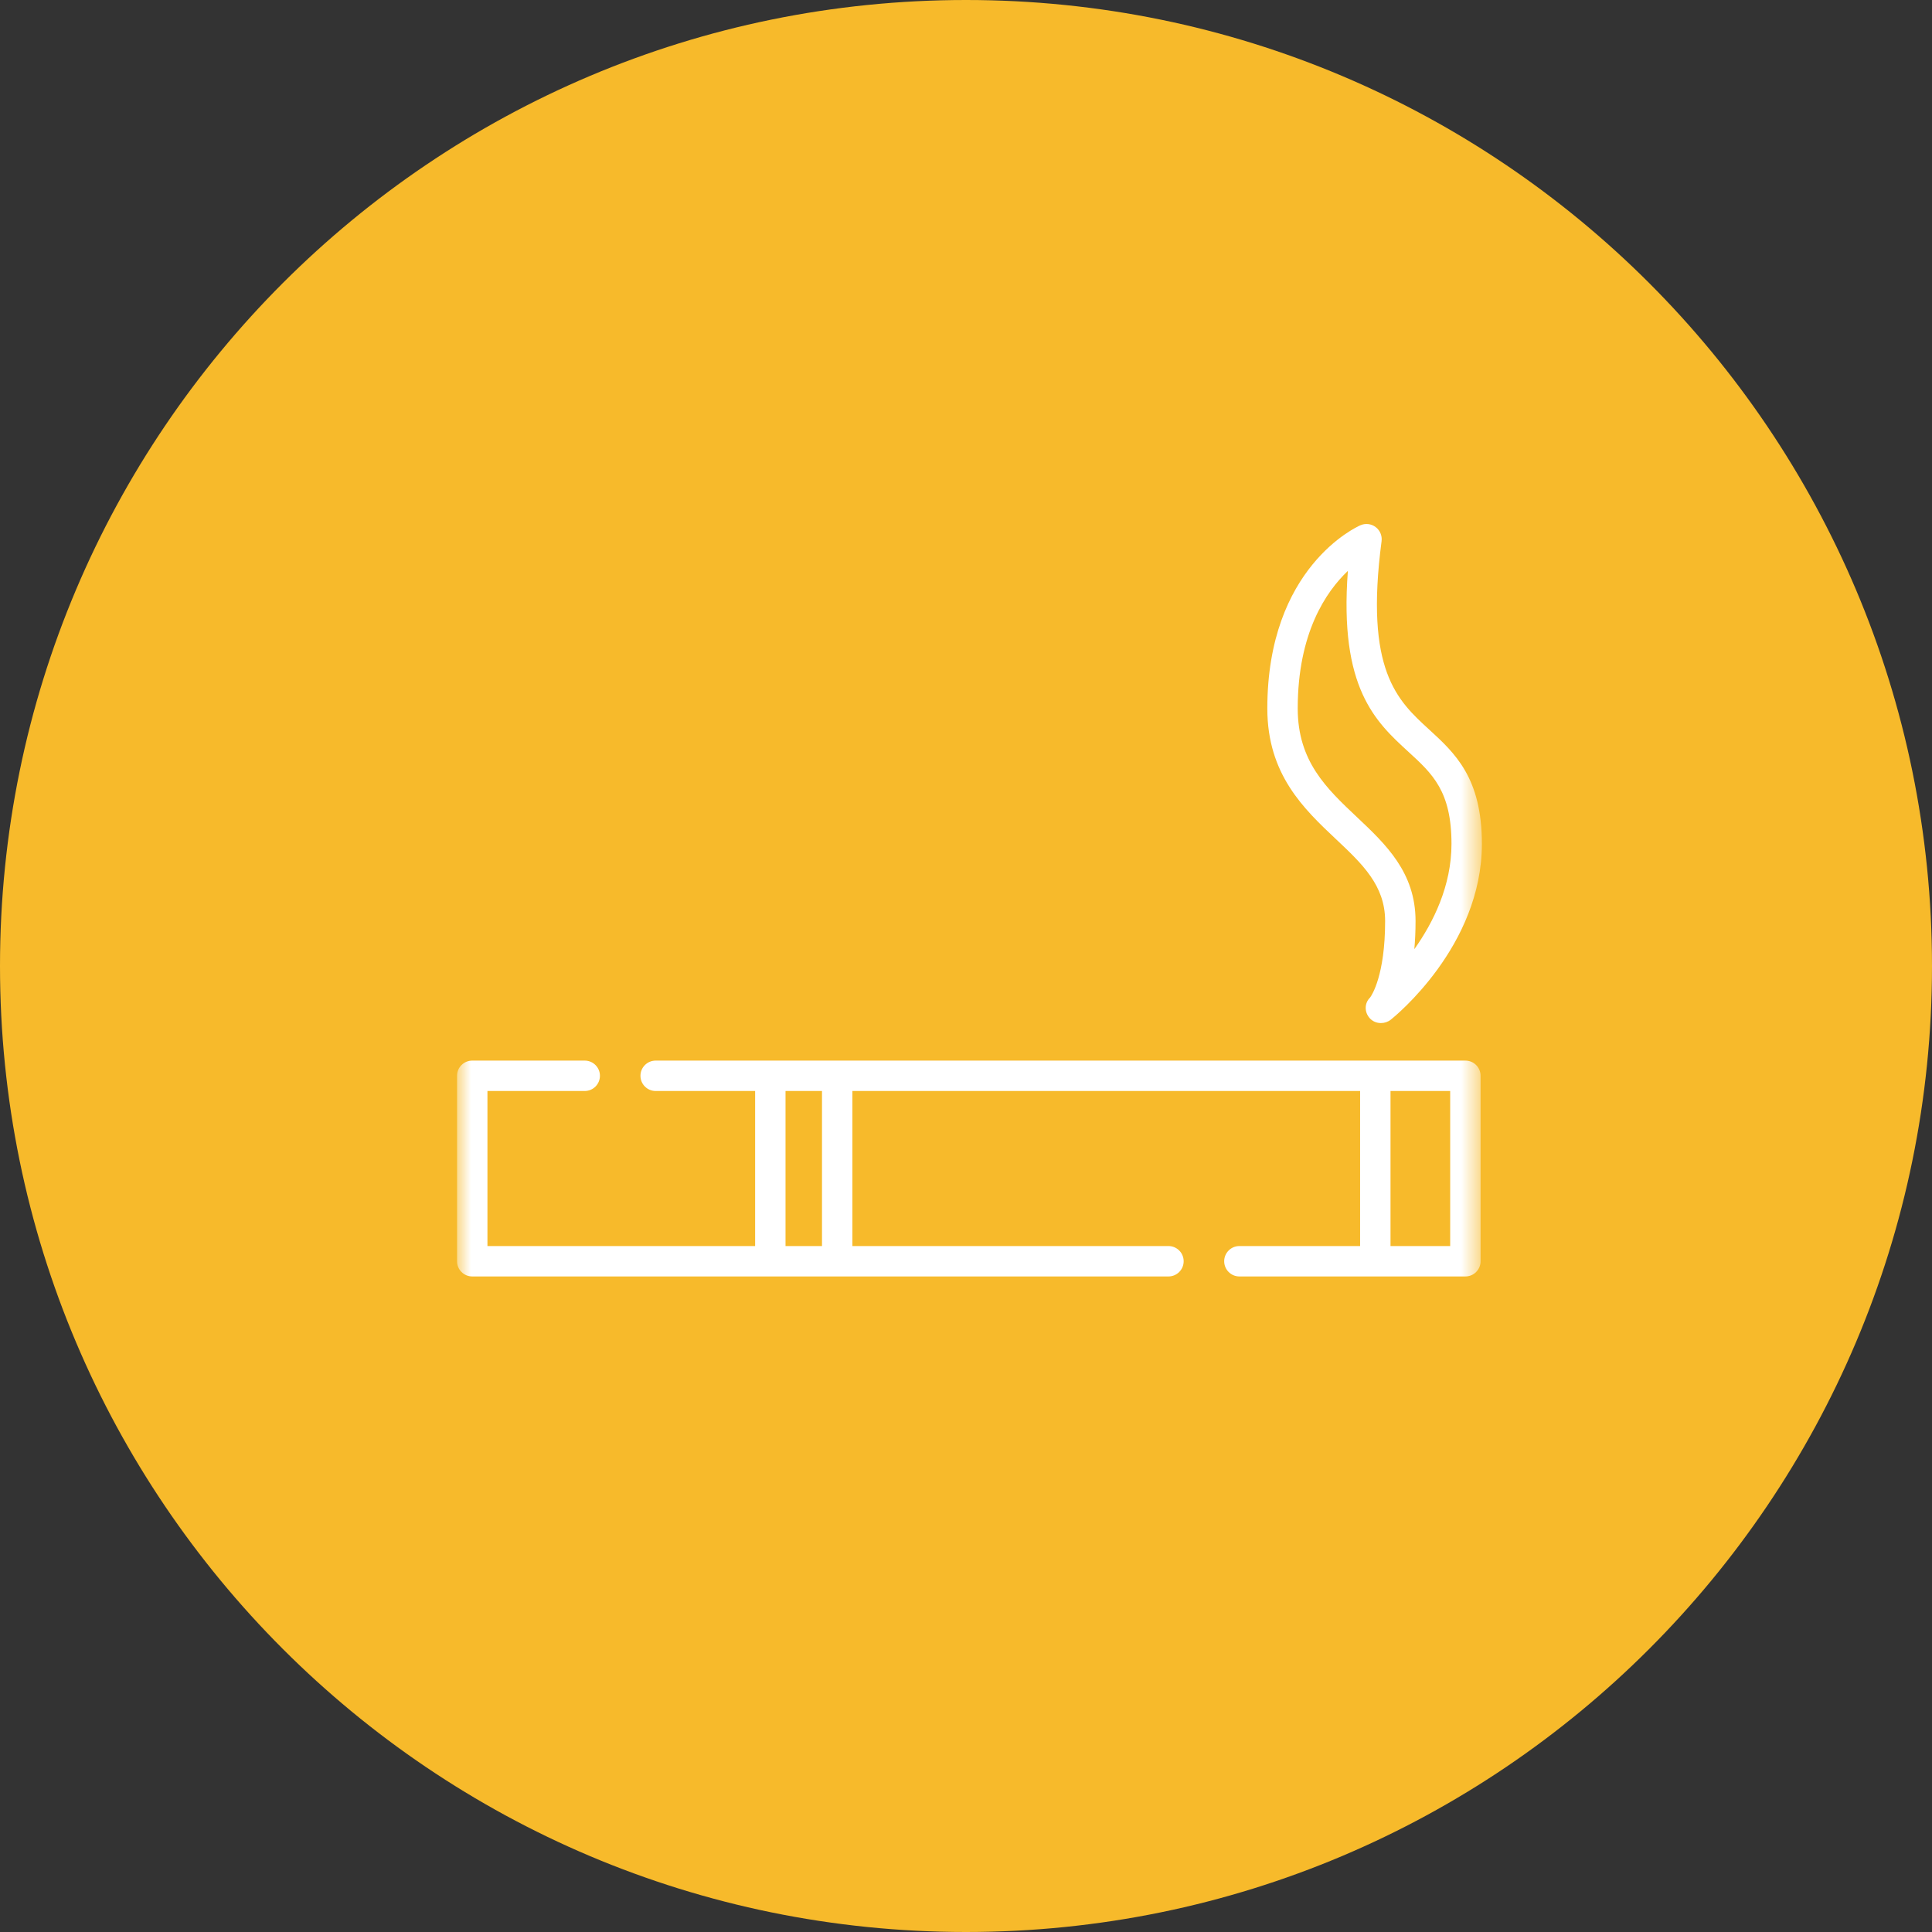 <?xml version="1.0" encoding="UTF-8"?> <svg xmlns="http://www.w3.org/2000/svg" width="80" height="80" viewBox="0 0 80 80" fill="none"><rect x="0" y="0" width="80" height="80" fill="#333333" stroke="none"/><g clip-path="url(#clip0_211_17876)"><g clip-path="url(#clip1_211_17876)"><g clip-path="url(#clip2_211_17876)"><path d="M40 80C62.091 80 80 62.091 80 40C80 17.909 62.091 0 40 0C17.909 0 0 17.909 0 40C0 62.091 17.909 80 40 80Z" fill="#F7BA2B"></path><mask id="mask0_211_17876" style="mask-type:luminance" maskUnits="userSpaceOnUse" x="18" y="16" width="44" height="43"><path d="M61.362 16.058H18.925V58.495H61.362V16.058Z" fill="white"></path></mask><g mask="url(#mask0_211_17876)"><path d="M59.171 30.202C57.86 29.002 56.504 27.761 57.208 22.409C57.237 22.184 57.143 21.96 56.962 21.824C56.781 21.687 56.54 21.659 56.332 21.75C56.175 21.818 52.477 23.495 52.477 29.336C52.477 32.068 53.989 33.493 55.323 34.751C56.414 35.778 57.355 36.666 57.355 38.139C57.355 40.397 56.796 41.219 56.733 41.305C56.495 41.537 56.492 41.902 56.711 42.154C56.832 42.293 57.005 42.363 57.181 42.363C57.326 42.363 57.472 42.316 57.592 42.221C57.745 42.098 61.362 39.179 61.362 34.943C61.362 32.208 60.248 31.189 59.171 30.202ZM56.187 33.834C54.927 32.646 53.736 31.524 53.736 29.336C53.736 26.211 54.909 24.497 55.813 23.639C55.444 28.499 56.966 29.89 58.32 31.131C59.316 32.042 60.103 32.763 60.103 34.943C60.103 36.682 59.35 38.197 58.564 39.304C58.596 38.955 58.615 38.568 58.615 38.139C58.615 36.123 57.38 34.959 56.187 33.834Z" fill="white"></path><path d="M60.678 43.917H34.667H31.897H27.15C26.802 43.917 26.52 44.199 26.52 44.546C26.52 44.894 26.802 45.176 27.15 45.176H31.268V51.596H20.184V45.176H24.212C24.56 45.176 24.842 44.894 24.842 44.546C24.842 44.199 24.56 43.917 24.212 43.917H19.554C19.207 43.917 18.925 44.199 18.925 44.546V52.225C18.925 52.573 19.207 52.855 19.554 52.855H31.897H34.667H48.383C48.731 52.855 49.013 52.573 49.013 52.225C49.013 51.878 48.731 51.596 48.383 51.596H35.296V45.176H56.319V51.596H51.321C50.973 51.596 50.691 51.878 50.691 52.225C50.691 52.573 50.973 52.855 51.321 52.855H60.678C61.026 52.855 61.308 52.573 61.308 52.225V44.546C61.308 44.199 61.026 43.917 60.678 43.917ZM34.037 51.596H32.527V45.176H34.037V51.596ZM60.049 51.596H57.578V45.176H60.049V51.596Z" fill="white"></path></g></g></g></g><defs><clipPath id="clip0_211_17876"><rect width="80" height="80" fill="white"></rect></clipPath><clipPath id="clip1_211_17876"><rect width="80" height="80" fill="white"></rect></clipPath><clipPath id="clip2_211_17876"><rect width="80" height="80" fill="white"></rect></clipPath></defs></svg> 